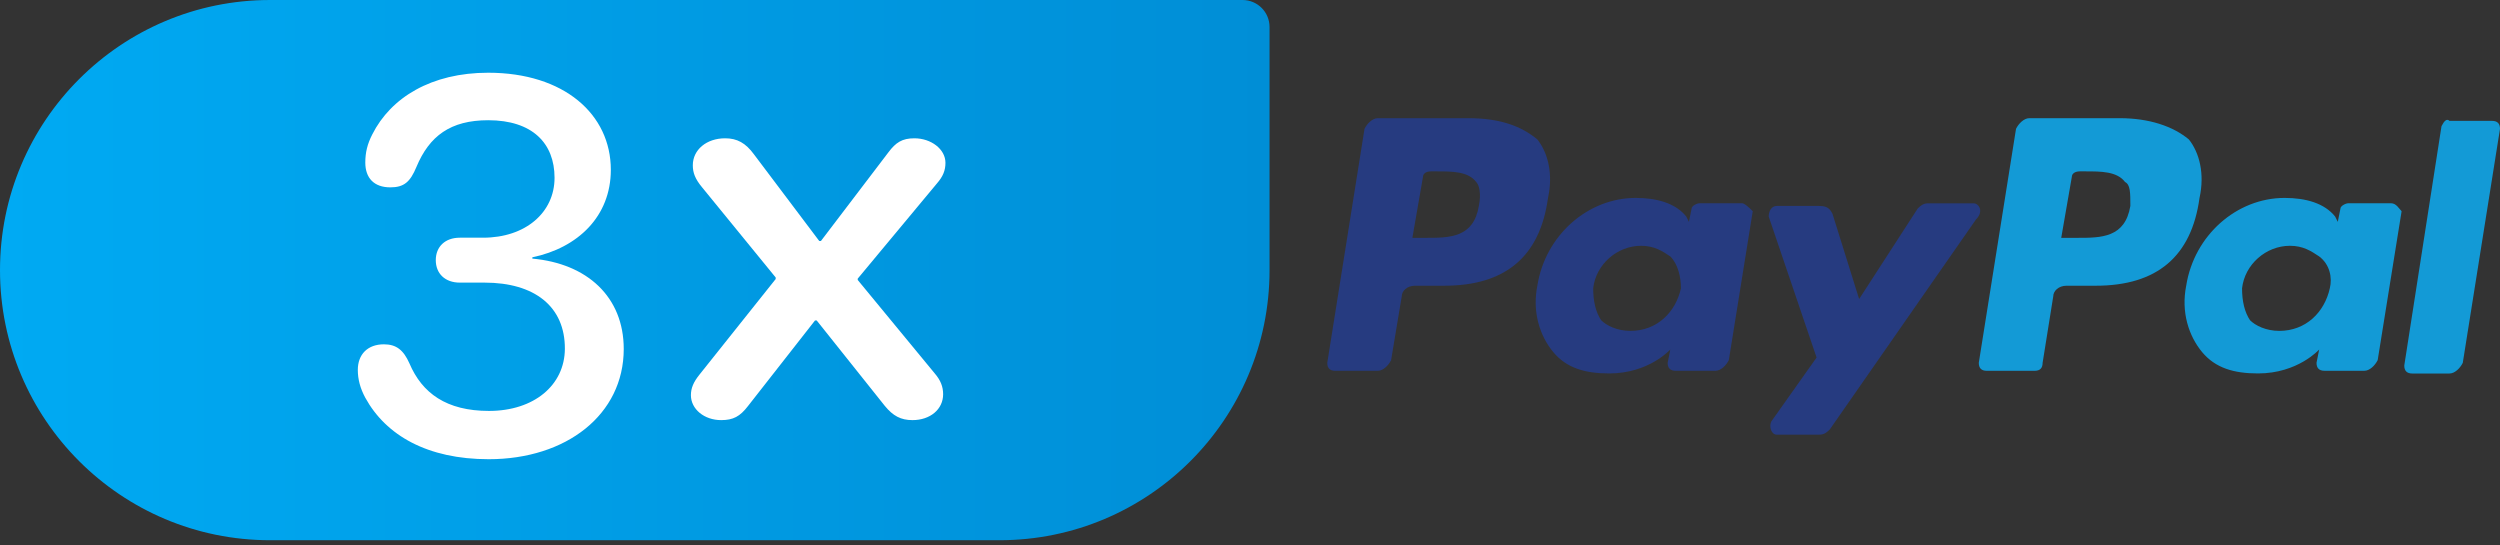 <svg width="275" height="60" viewBox="0 0 275 60" fill="none" xmlns="http://www.w3.org/2000/svg">
<rect x="0" y="0" width="275" height="60" fill="#333333" stroke="none"/>
<path d="M233.17 13H223.225C222.64 13 222.054 13.585 221.762 14.17L217.667 39.912C217.667 40.497 217.959 40.789 218.544 40.789H223.81C224.395 40.789 224.687 40.497 224.687 39.912L225.857 32.599C225.857 32.014 226.442 31.429 227.32 31.429H230.537C237.265 31.429 241.068 28.211 241.946 21.776C242.531 19.143 241.946 16.803 240.776 15.34C239.02 13.877 236.388 13 233.17 13ZM234.34 22.653C233.755 26.163 231.123 26.163 228.49 26.163H226.735L227.905 19.435C227.905 19.143 228.197 18.85 228.782 18.85H229.367C231.123 18.85 232.878 18.85 233.755 20.02C234.34 20.313 234.34 21.191 234.34 22.653Z" fill="#139AD6"/>
<path d="M161.504 13H151.558C150.973 13 150.388 13.585 150.096 14.17L146 39.912C146 40.497 146.293 40.789 146.878 40.789H151.558C152.143 40.789 152.728 40.204 153.021 39.619L154.191 32.599C154.191 32.014 154.776 31.429 155.654 31.429H158.871C165.599 31.429 169.402 28.211 170.279 21.776C170.864 19.143 170.279 16.803 169.109 15.34C167.354 13.877 165.014 13 161.504 13ZM162.674 22.653C162.089 26.163 159.456 26.163 156.824 26.163H155.361L156.531 19.435C156.531 19.143 156.824 18.85 157.409 18.85H157.994C159.749 18.85 161.504 18.85 162.381 20.02C162.674 20.313 162.966 21.191 162.674 22.653Z" fill="#263B80"/>
<path d="M191.632 22.357H186.952C186.66 22.357 186.075 22.649 186.075 22.942L185.782 24.404L185.49 23.819C184.319 22.357 182.272 21.771 179.932 21.771C174.666 21.771 169.986 25.867 169.109 31.424C168.524 34.35 169.401 36.982 170.864 38.737C172.326 40.493 174.374 41.078 177.007 41.078C181.394 41.078 183.734 38.445 183.734 38.445L183.442 39.907C183.442 40.493 183.734 40.785 184.319 40.785H188.707C189.292 40.785 189.877 40.2 190.17 39.615L192.802 23.234C192.51 22.942 191.925 22.357 191.632 22.357ZM184.904 31.717C184.319 34.35 182.272 36.397 179.347 36.397C177.884 36.397 176.714 35.812 176.129 35.227C175.544 34.35 175.251 33.18 175.251 31.717C175.544 29.084 177.884 27.037 180.517 27.037C181.979 27.037 182.857 27.622 183.734 28.207C184.612 29.084 184.904 30.547 184.904 31.717Z" fill="#263B80"/>
<path d="M263.007 22.357H258.327C258.034 22.357 257.449 22.649 257.449 22.942L257.157 24.404L256.864 23.819C255.694 22.357 253.647 21.771 251.306 21.771C246.041 21.771 241.361 25.867 240.483 31.424C239.898 34.35 240.776 36.982 242.238 38.737C243.701 40.493 245.749 41.078 248.381 41.078C252.769 41.078 255.109 38.445 255.109 38.445L254.817 39.907C254.817 40.493 255.109 40.785 255.694 40.785H260.082C260.667 40.785 261.252 40.2 261.545 39.615L264.177 23.234C263.885 22.942 263.592 22.357 263.007 22.357ZM256.279 31.717C255.694 34.35 253.647 36.397 250.721 36.397C249.259 36.397 248.089 35.812 247.504 35.227C246.919 34.35 246.626 33.18 246.626 31.717C246.919 29.084 249.259 27.037 251.891 27.037C253.354 27.037 254.232 27.622 255.109 28.207C256.279 29.084 256.572 30.547 256.279 31.717Z" fill="#139AD6"/>
<path d="M217.082 22.363H212.11C211.525 22.363 211.232 22.656 210.94 22.948L204.504 32.894L201.579 23.533C201.286 22.948 200.994 22.656 200.116 22.656H195.436C194.851 22.656 194.559 23.241 194.559 23.826L199.824 39.329L194.851 46.35C194.559 46.935 194.851 47.812 195.436 47.812H200.116C200.701 47.812 200.994 47.52 201.286 47.227L217.375 24.118C218.252 23.241 217.667 22.363 217.082 22.363Z" fill="#263B80"/>
<path d="M268.565 13.881L264.47 40.208C264.47 40.793 264.762 41.086 265.347 41.086H269.443C270.028 41.086 270.613 40.501 270.905 39.915L275 14.174C275 13.589 274.708 13.296 274.123 13.296H269.443C269.15 13.004 268.857 13.296 268.565 13.881Z" fill="#139AD6"/>
<path d="M0 29.713C0 13.303 13.303 0 29.713 0H136.679C138.32 0 139.65 1.33 139.65 2.971V29.713C139.65 46.123 126.347 59.425 109.937 59.425H29.713C13.303 59.425 0 46.123 0 29.713Z" fill="url(#paint0_linear_1933_16729)"/>
<path d="M53.758 50.513C62.306 50.513 68.611 45.6 68.611 38.387C68.611 32.65 64.578 28.987 58.557 28.447V28.305C63.584 27.254 67.191 23.79 67.191 18.678C67.191 12.572 62.05 8 53.701 8C47.453 8 42.995 10.726 40.95 14.787C40.411 15.838 40.183 16.775 40.183 17.883C40.183 19.587 41.149 20.609 42.938 20.609C44.443 20.609 45.125 20.013 45.806 18.366C47.226 14.958 49.555 13.225 53.701 13.225C58.557 13.225 61 15.753 61 19.558C61 23.364 57.819 26.147 53.133 26.147H50.577C48.959 26.147 47.936 27.141 47.936 28.617C47.936 30.094 48.959 31.088 50.577 31.088H53.304C58.785 31.088 62.164 33.701 62.136 38.387C62.107 42.362 58.756 45.202 53.786 45.202C49.101 45.202 46.431 43.243 45.04 39.977C44.386 38.5 43.591 37.875 42.228 37.875C40.439 37.875 39.36 38.983 39.36 40.687C39.36 41.709 39.615 42.703 40.183 43.754C42.455 47.9 47.028 50.513 53.758 50.513Z" fill="white"/>
<path d="M79.326 46.213C80.651 46.213 81.395 45.816 82.279 44.665L89.651 35.252H89.837L97.326 44.644C98.233 45.753 99.093 46.213 100.372 46.213C102.326 46.213 103.744 45.021 103.744 43.368C103.744 42.531 103.465 41.82 102.814 41.067L94.349 30.797V30.65L103.07 20.17C103.744 19.396 104 18.727 104 17.911C104 16.405 102.419 15.213 100.581 15.213C99.233 15.213 98.535 15.673 97.721 16.761L90.302 26.508H90.116L82.93 16.97C82.023 15.736 81.093 15.213 79.767 15.213C77.721 15.213 76.209 16.468 76.209 18.183C76.209 18.999 76.465 19.689 77.233 20.61L85.326 30.525V30.692L76.954 41.193C76.279 42.029 76 42.699 76 43.473C76 45 77.465 46.213 79.326 46.213Z" fill="white"/>
<defs>
<linearGradient id="paint0_linear_1933_16729" x1="-1.04047e-06" y1="29.713" x2="139.65" y2="29.713" gradientUnits="userSpaceOnUse">
<stop stop-color="#00AAF3"/>
<stop offset="1" stop-color="#008ED6"/>
</linearGradient>
</defs>
</svg>
